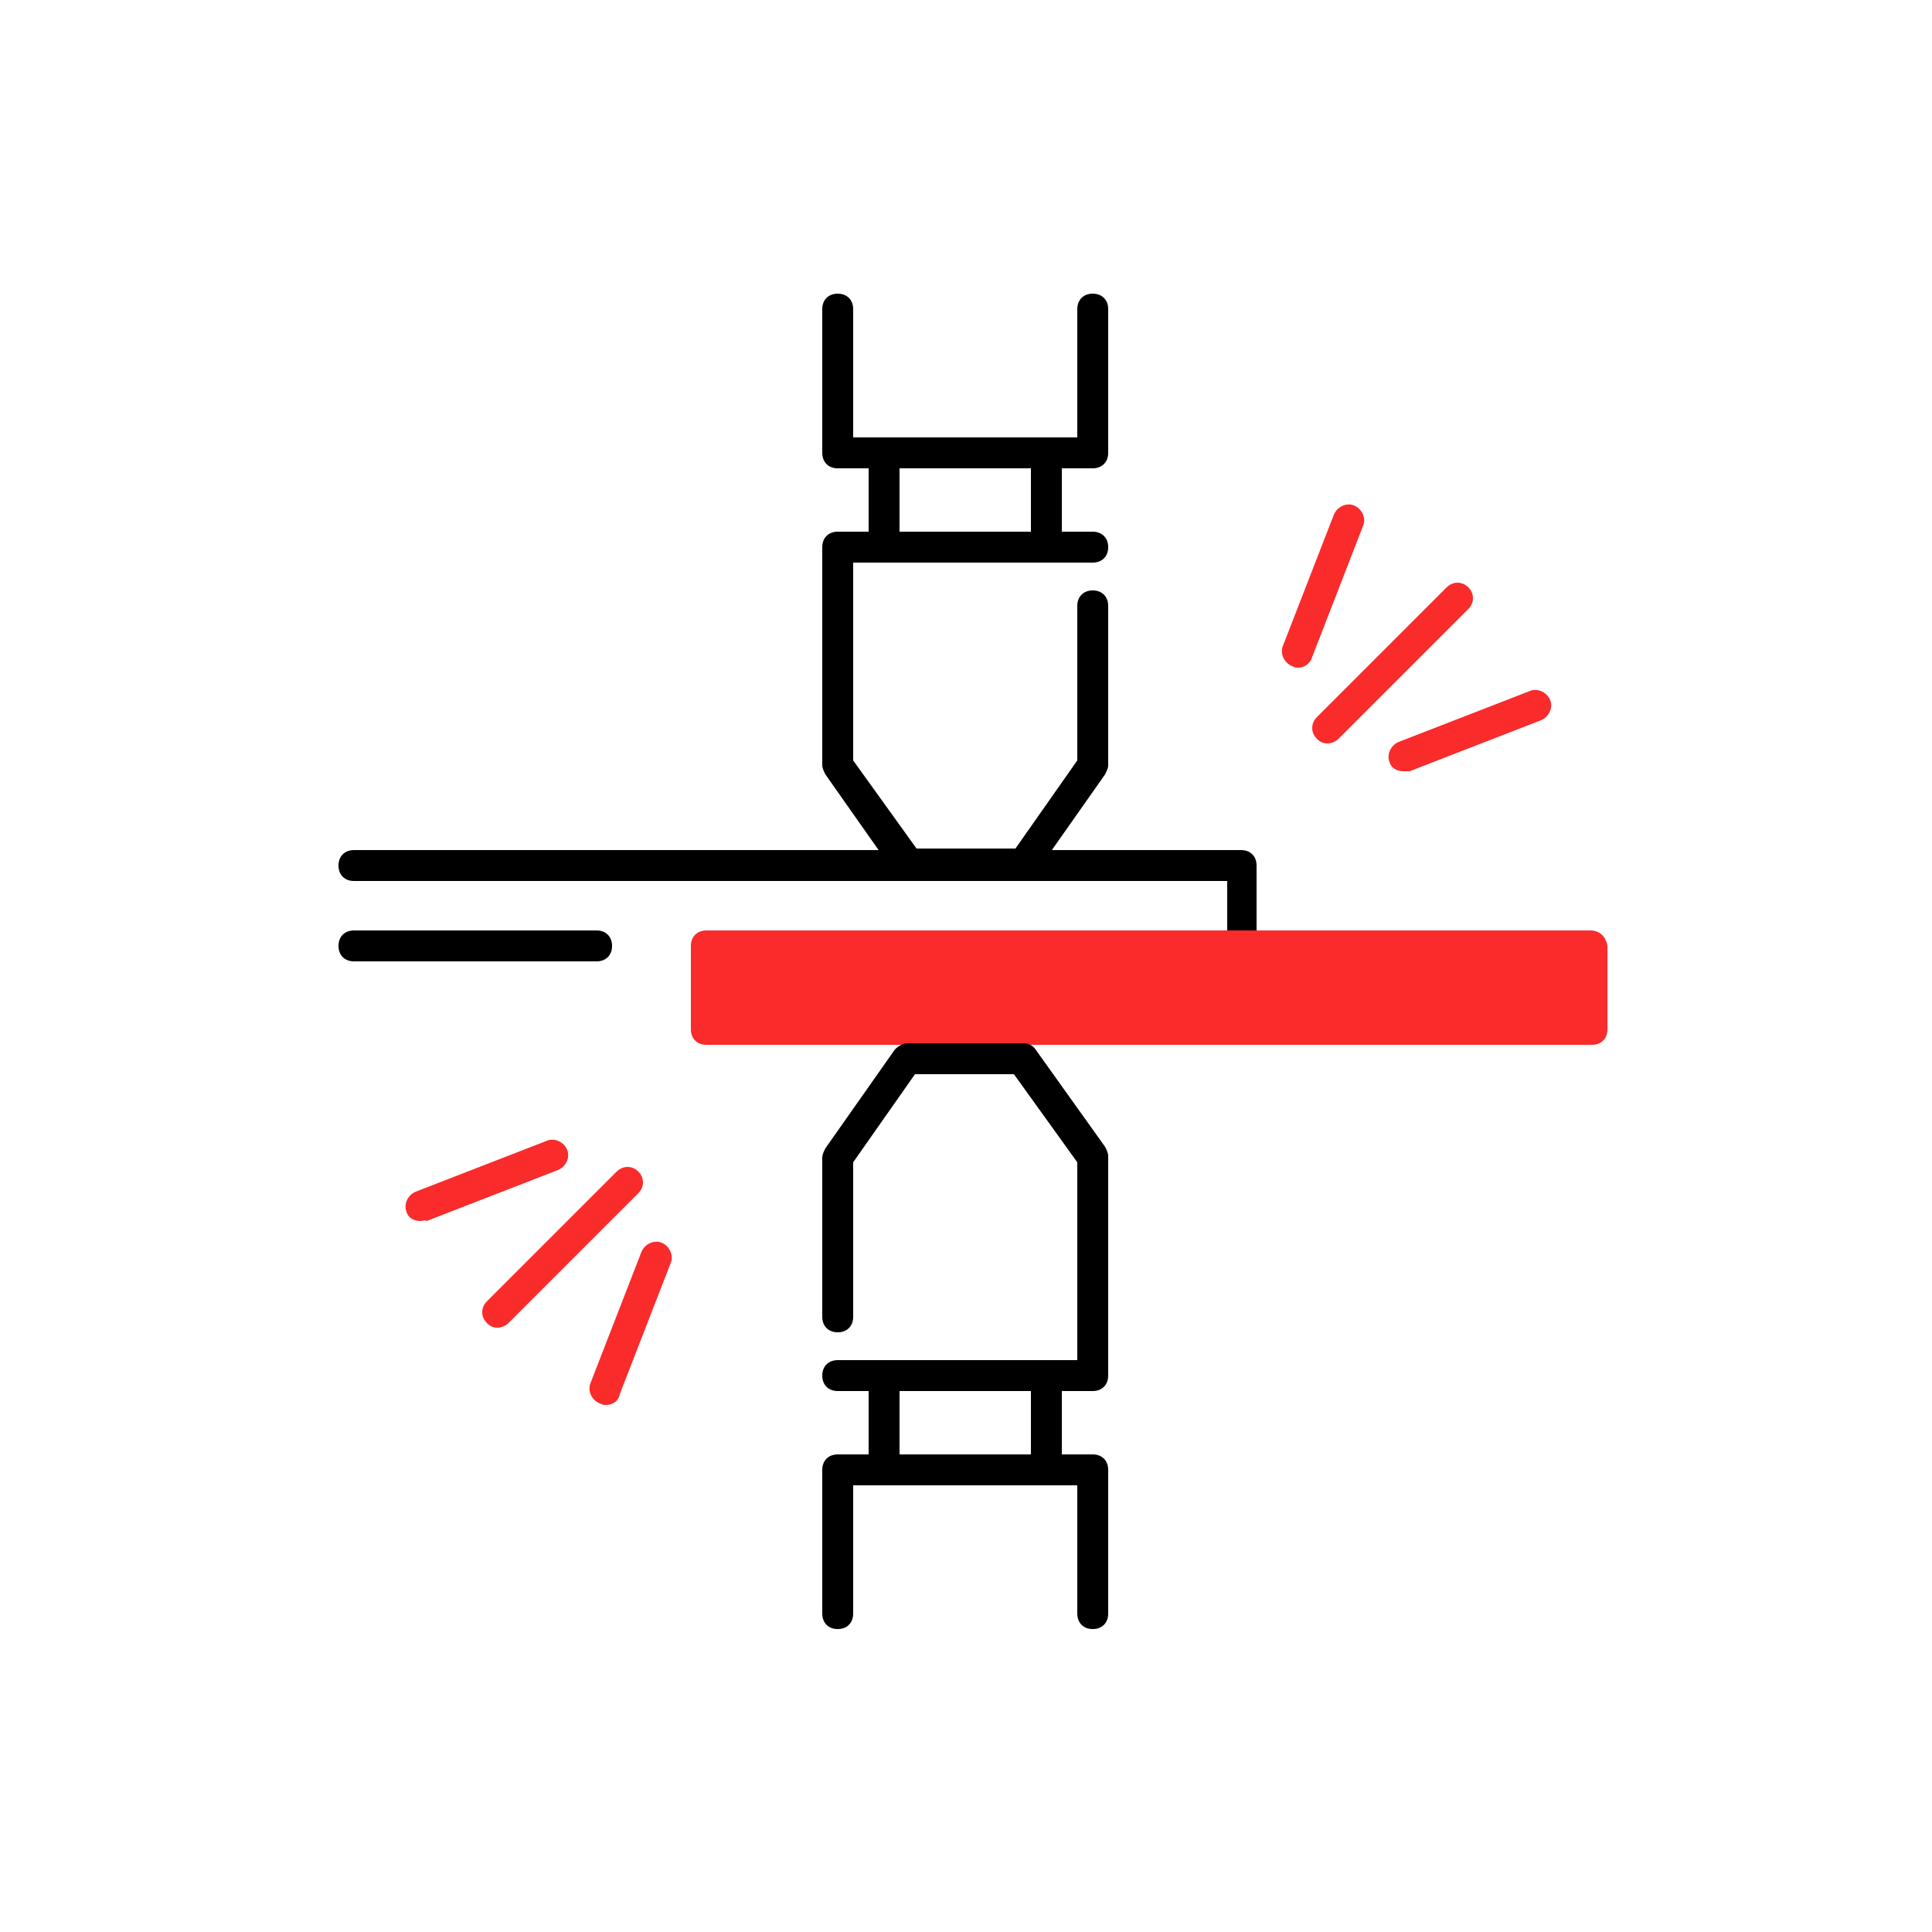 <?xml version="1.0" encoding="utf-8"?>
<!-- Generator: Adobe Illustrator 27.8.0, SVG Export Plug-In . SVG Version: 6.00 Build 0)  -->
<svg version="1.1" id="Calque_1" xmlns="http://www.w3.org/2000/svg" xmlns:xlink="http://www.w3.org/1999/xlink" x="0px" y="0px"
	 viewBox="0 0 125 125" style="enable-background:new 0 0 125 125;" xml:space="preserve">
<style type="text/css">
	.st0{fill:#F92B2B;}
</style>
<path d="M80.4,62.2c-0.6,0-1-0.4-1-1v-4.2H22.9c-0.6,0-1-0.4-1-1s0.4-1,1-1h57.4c0.6,0,1,0.4,1,1v5.2C81.4,61.7,80.9,62.2,80.4,62.2
	z"/>
<path d="M38.6,62.2H22.9c-0.6,0-1-0.4-1-1s0.4-1,1-1h15.7c0.6,0,1,0.4,1,1S39.2,62.2,38.6,62.2z"/>
<path class="st0" d="M102.9,60.2H45.7c-0.6,0-1,0.4-1,1v5.4c0,0.6,0.4,1,1,1h57.3c0.6,0,1-0.4,1-1v-5.4
	C103.9,60.6,103.5,60.2,102.9,60.2z"/>
<path d="M70.7,30.3c0.6,0,1-0.4,1-1V20c0-0.6-0.4-1-1-1s-1,0.4-1,1v8.3h-2H57.2h-2V20c0-0.6-0.4-1-1-1s-1,0.4-1,1v9.3
	c0,0.6,0.4,1,1,1h2v4.1h-2c-0.6,0-1,0.4-1,1v14.1c0,0.2,0.1,0.4,0.2,0.6l4.5,6.4c0.2,0.3,0.5,0.4,0.8,0.4h7.5c0.3,0,0.6-0.2,0.8-0.4
	l4.5-6.4c0.1-0.2,0.2-0.4,0.2-0.6V39.2c0-0.6-0.4-1-1-1s-1,0.4-1,1v10l-4,5.7h-6.4l-4.1-5.7V36.4h2h10.5h3c0.6,0,1-0.4,1-1
	s-0.4-1-1-1h-2v-4.1H70.7z M66.7,34.4h-8.5v-4.1h8.5V34.4z"/>
<path d="M70.7,90c0.6,0,1-0.4,1-1V74.8c0-0.2-0.1-0.4-0.2-0.6L67,67.9c-0.2-0.3-0.5-0.4-0.8-0.4h-7.5c-0.3,0-0.6,0.2-0.8,0.4
	l-4.5,6.4c-0.1,0.2-0.2,0.4-0.2,0.6v10.3c0,0.6,0.4,1,1,1s1-0.4,1-1v-10l4-5.7h6.4l4.1,5.7V88h-2H57.2h-3c-0.6,0-1,0.4-1,1
	s0.4,1,1,1h2v4.1h-2c-0.6,0-1,0.4-1,1v9.3c0,0.6,0.4,1,1,1s1-0.4,1-1v-8.3h2h10.5h2v8.3c0,0.6,0.4,1,1,1s1-0.4,1-1v-9.3
	c0-0.6-0.4-1-1-1h-2V90H70.7z M66.7,94.1h-8.5V90h8.5V94.1z"/>
<g>
	<path class="st0" d="M85.9,48.1c-0.3,0-0.5-0.1-0.7-0.3c-0.4-0.4-0.4-1,0-1.4l8.4-8.4c0.4-0.4,1-0.4,1.4,0s0.4,1,0,1.4l-8.4,8.4
		C86.4,48,86.1,48.1,85.9,48.1z"/>
	<path class="st0" d="M84,43.2c-0.1,0-0.2,0-0.4-0.1c-0.5-0.2-0.8-0.8-0.6-1.3l3.3-8.5c0.2-0.5,0.8-0.8,1.3-0.6
		c0.5,0.2,0.8,0.8,0.6,1.3l-3.3,8.5C84.8,42.9,84.4,43.2,84,43.2z"/>
	<path class="st0" d="M90.8,49.9c-0.4,0-0.8-0.2-0.9-0.6c-0.2-0.5,0.1-1.1,0.6-1.3l8.5-3.3c0.5-0.2,1.1,0.1,1.3,0.6
		c0.2,0.5-0.1,1.1-0.6,1.3l-8.5,3.3C91,49.9,90.9,49.9,90.8,49.9z"/>
</g>
<g>
	<path class="st0" d="M32.2,85.9c-0.3,0-0.5-0.1-0.7-0.3c-0.4-0.4-0.4-1,0-1.4l8.4-8.4c0.4-0.4,1-0.4,1.4,0s0.4,1,0,1.4l-8.4,8.4
		C32.7,85.8,32.4,85.9,32.2,85.9z"/>
	<path class="st0" d="M39.2,90.9c-0.1,0-0.2,0-0.4-0.1c-0.5-0.2-0.8-0.8-0.6-1.3l3.3-8.5c0.2-0.5,0.8-0.8,1.3-0.6
		c0.5,0.2,0.8,0.8,0.6,1.3l-3.3,8.5C40,90.7,39.6,90.9,39.2,90.9z"/>
	<path class="st0" d="M27.2,79c-0.4,0-0.8-0.2-0.9-0.6c-0.2-0.5,0.1-1.1,0.6-1.3l8.5-3.3c0.5-0.2,1.1,0.1,1.3,0.6s-0.1,1.1-0.6,1.3
		l-8.5,3.3C27.5,78.9,27.4,79,27.2,79z"/>
</g>
</svg>
